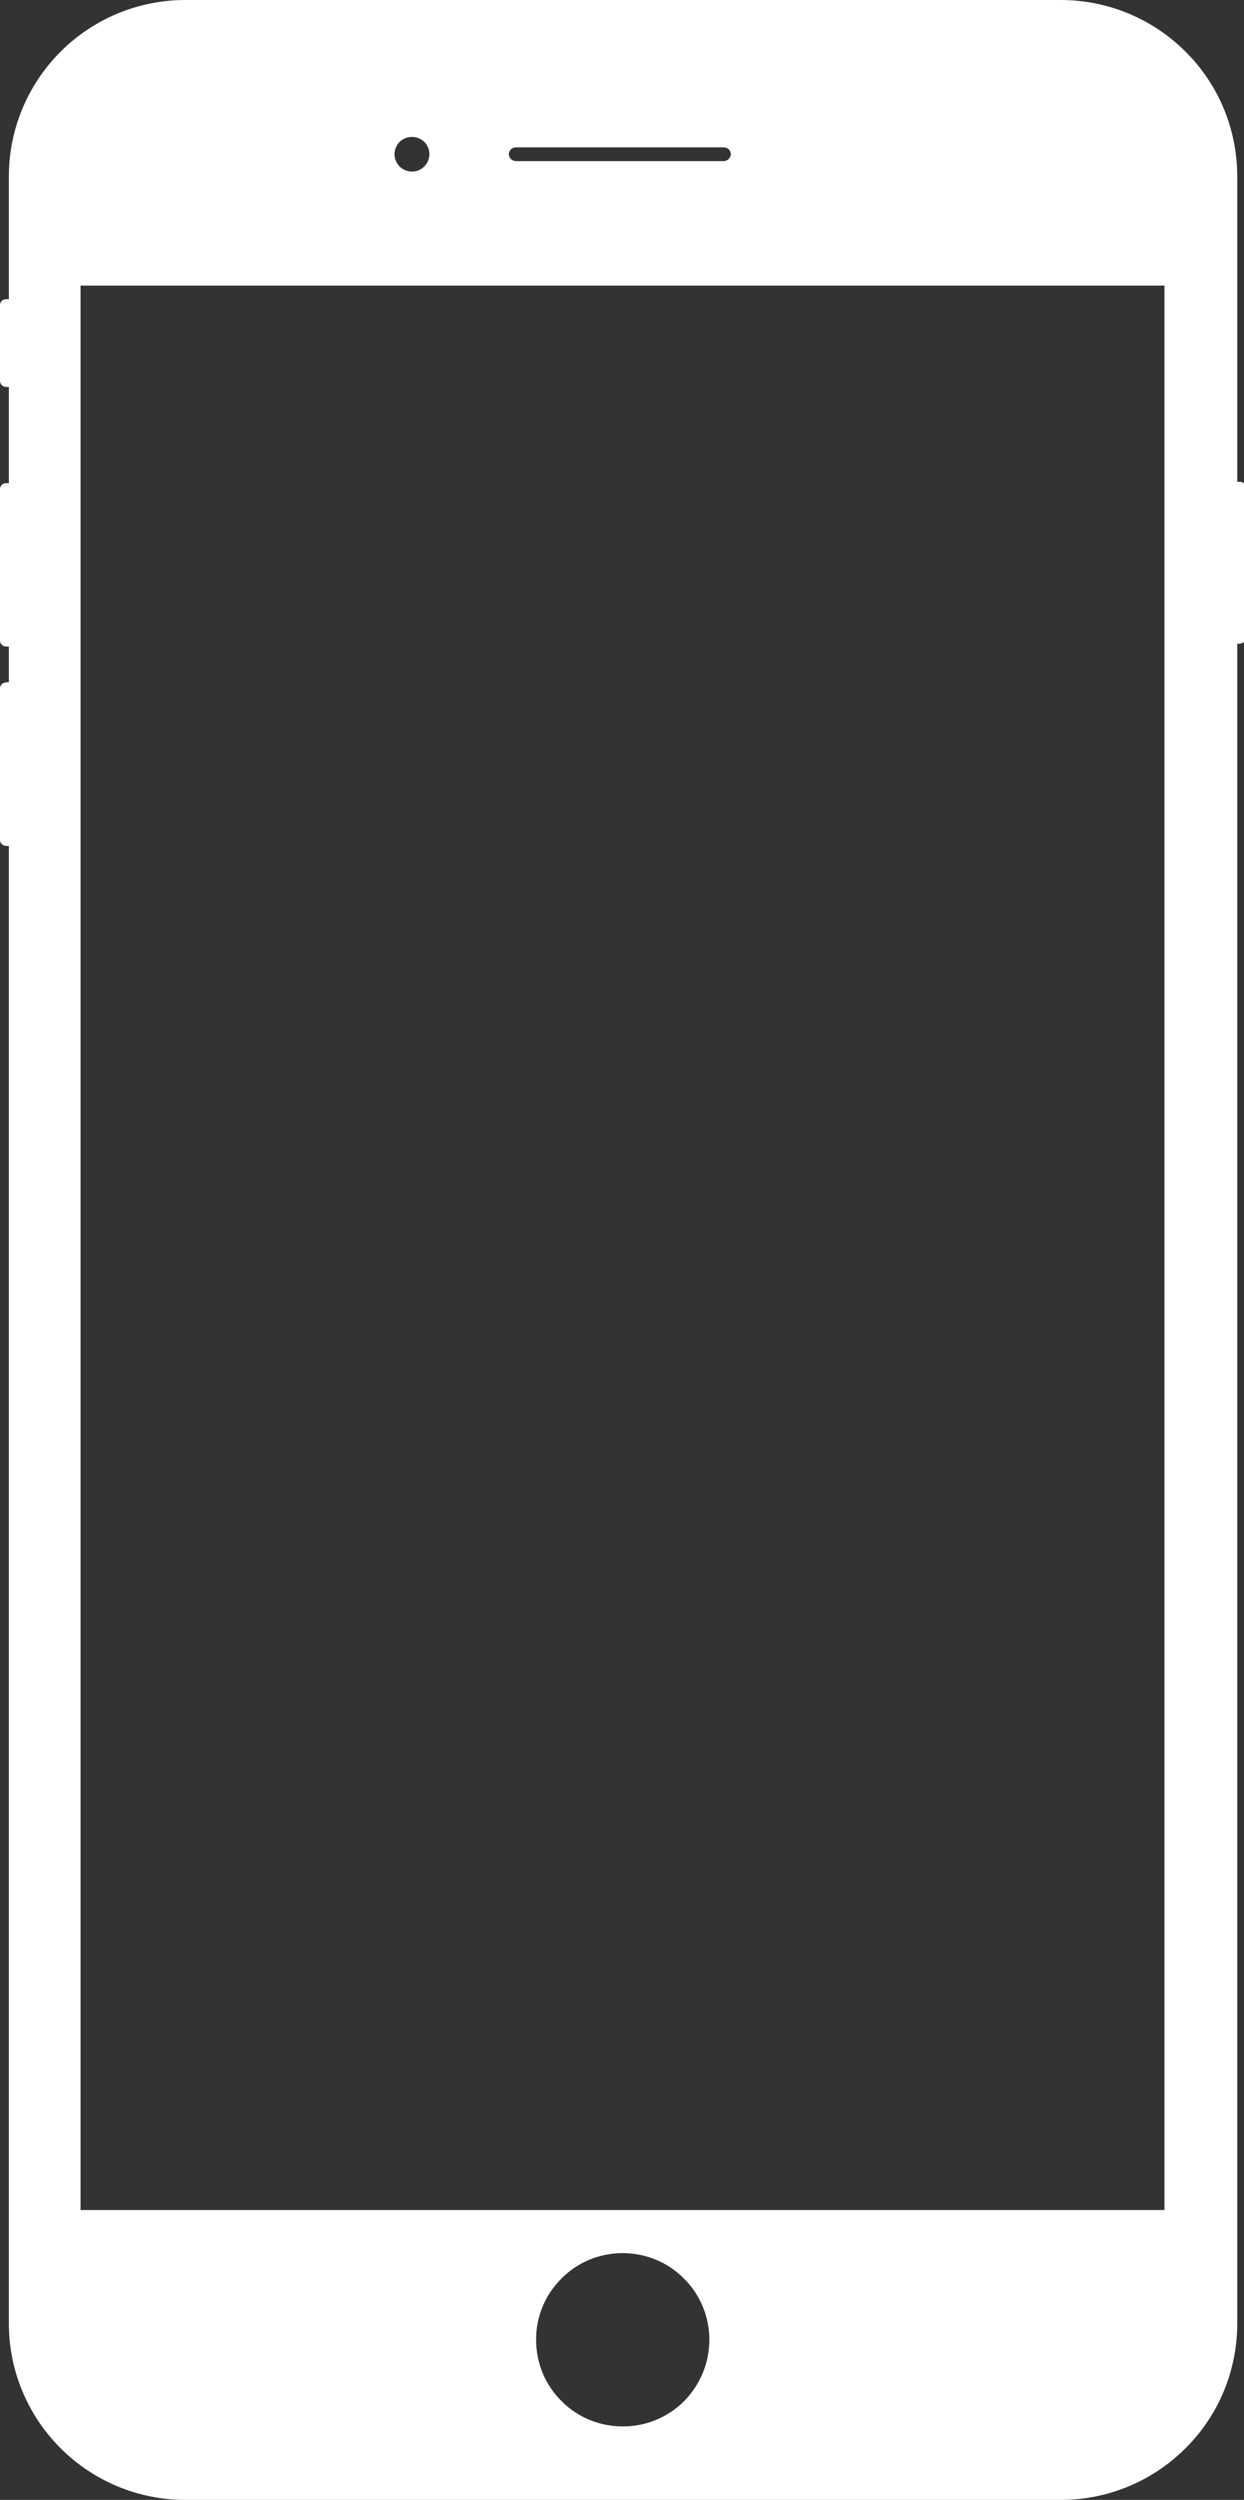 <?xml version="1.0" encoding="UTF-8" standalone="no"?><svg xmlns="http://www.w3.org/2000/svg" xmlns:xlink="http://www.w3.org/1999/xlink" fill="#000000" height="44" preserveAspectRatio="xMidYMid meet" version="1" viewBox="0.0 0.0 21.9 44.0" width="21.9" zoomAndPan="magnify"><rect x="0.0" y="0.0" width="21.9" height="44.0" fill="#333333" stroke="none"/><defs><clipPath id="a"><path d="M 0 0 L 21.93 0 L 21.93 44 L 0 44 Z M 0 0"/></clipPath></defs><g><g clip-path="url(#a)" id="change1_1"><path d="M 20.5 38.898 L 1.418 38.898 L 1.418 5.027 L 20.5 5.027 Z M 10.969 42.707 C 10.562 42.707 10.172 42.551 9.887 42.262 C 9.598 41.98 9.438 41.59 9.438 41.184 C 9.434 40.781 9.594 40.391 9.883 40.105 C 10.168 39.816 10.555 39.656 10.961 39.656 C 11.367 39.656 11.754 39.816 12.039 40.102 C 12.328 40.387 12.488 40.777 12.488 41.18 C 12.488 41.586 12.328 41.973 12.043 42.262 C 11.758 42.547 11.371 42.707 10.969 42.707 Z M 7.254 2.41 C 7.332 2.41 7.41 2.441 7.469 2.496 C 7.527 2.555 7.559 2.633 7.559 2.711 C 7.559 2.883 7.422 3.02 7.254 3.02 C 7.082 3.02 6.945 2.883 6.945 2.711 C 6.945 2.633 6.98 2.555 7.035 2.496 C 7.094 2.441 7.172 2.41 7.254 2.41 Z M 9.082 2.594 L 12.742 2.594 C 12.809 2.594 12.863 2.645 12.867 2.711 C 12.863 2.781 12.809 2.832 12.742 2.836 L 9.082 2.836 C 9.012 2.832 8.957 2.781 8.957 2.711 C 8.961 2.645 9.012 2.594 9.082 2.594 Z M 21.828 8.48 L 21.781 8.48 L 21.781 3.105 C 21.781 2.281 21.457 1.492 20.871 0.91 C 20.289 0.328 19.5 0 18.676 0 L 3.262 0 C 2.438 0 1.648 0.328 1.066 0.91 C 0.484 1.492 0.156 2.281 0.156 3.105 L 0.156 5.266 L 0.105 5.266 C 0.047 5.266 0 5.312 0 5.371 L 0 6.703 C 0 6.762 0.047 6.809 0.105 6.809 C 0.121 6.812 0.141 6.812 0.156 6.809 L 0.156 8.504 L 0.105 8.504 C 0.047 8.504 0 8.551 0 8.609 L 0 11.273 C 0 11.332 0.047 11.379 0.105 11.379 L 0.156 11.379 L 0.156 12.012 C 0.141 12.004 0.121 12.004 0.105 12.012 C 0.047 12.012 0 12.059 0 12.117 L 0 14.781 C 0 14.84 0.047 14.887 0.105 14.887 C 0.121 14.891 0.141 14.891 0.156 14.887 L 0.156 40.895 C 0.156 41.719 0.484 42.508 1.066 43.09 C 1.648 43.672 2.438 44 3.262 44 L 18.676 44 C 19.5 44 20.289 43.672 20.871 43.09 C 21.457 42.508 21.781 41.719 21.781 40.895 L 21.781 11.328 C 21.797 11.332 21.812 11.332 21.828 11.328 C 21.855 11.328 21.883 11.316 21.902 11.297 C 21.922 11.277 21.934 11.246 21.934 11.219 L 21.934 8.59 C 21.934 8.531 21.887 8.48 21.828 8.48" fill="#ffffff"/></g></g></svg>